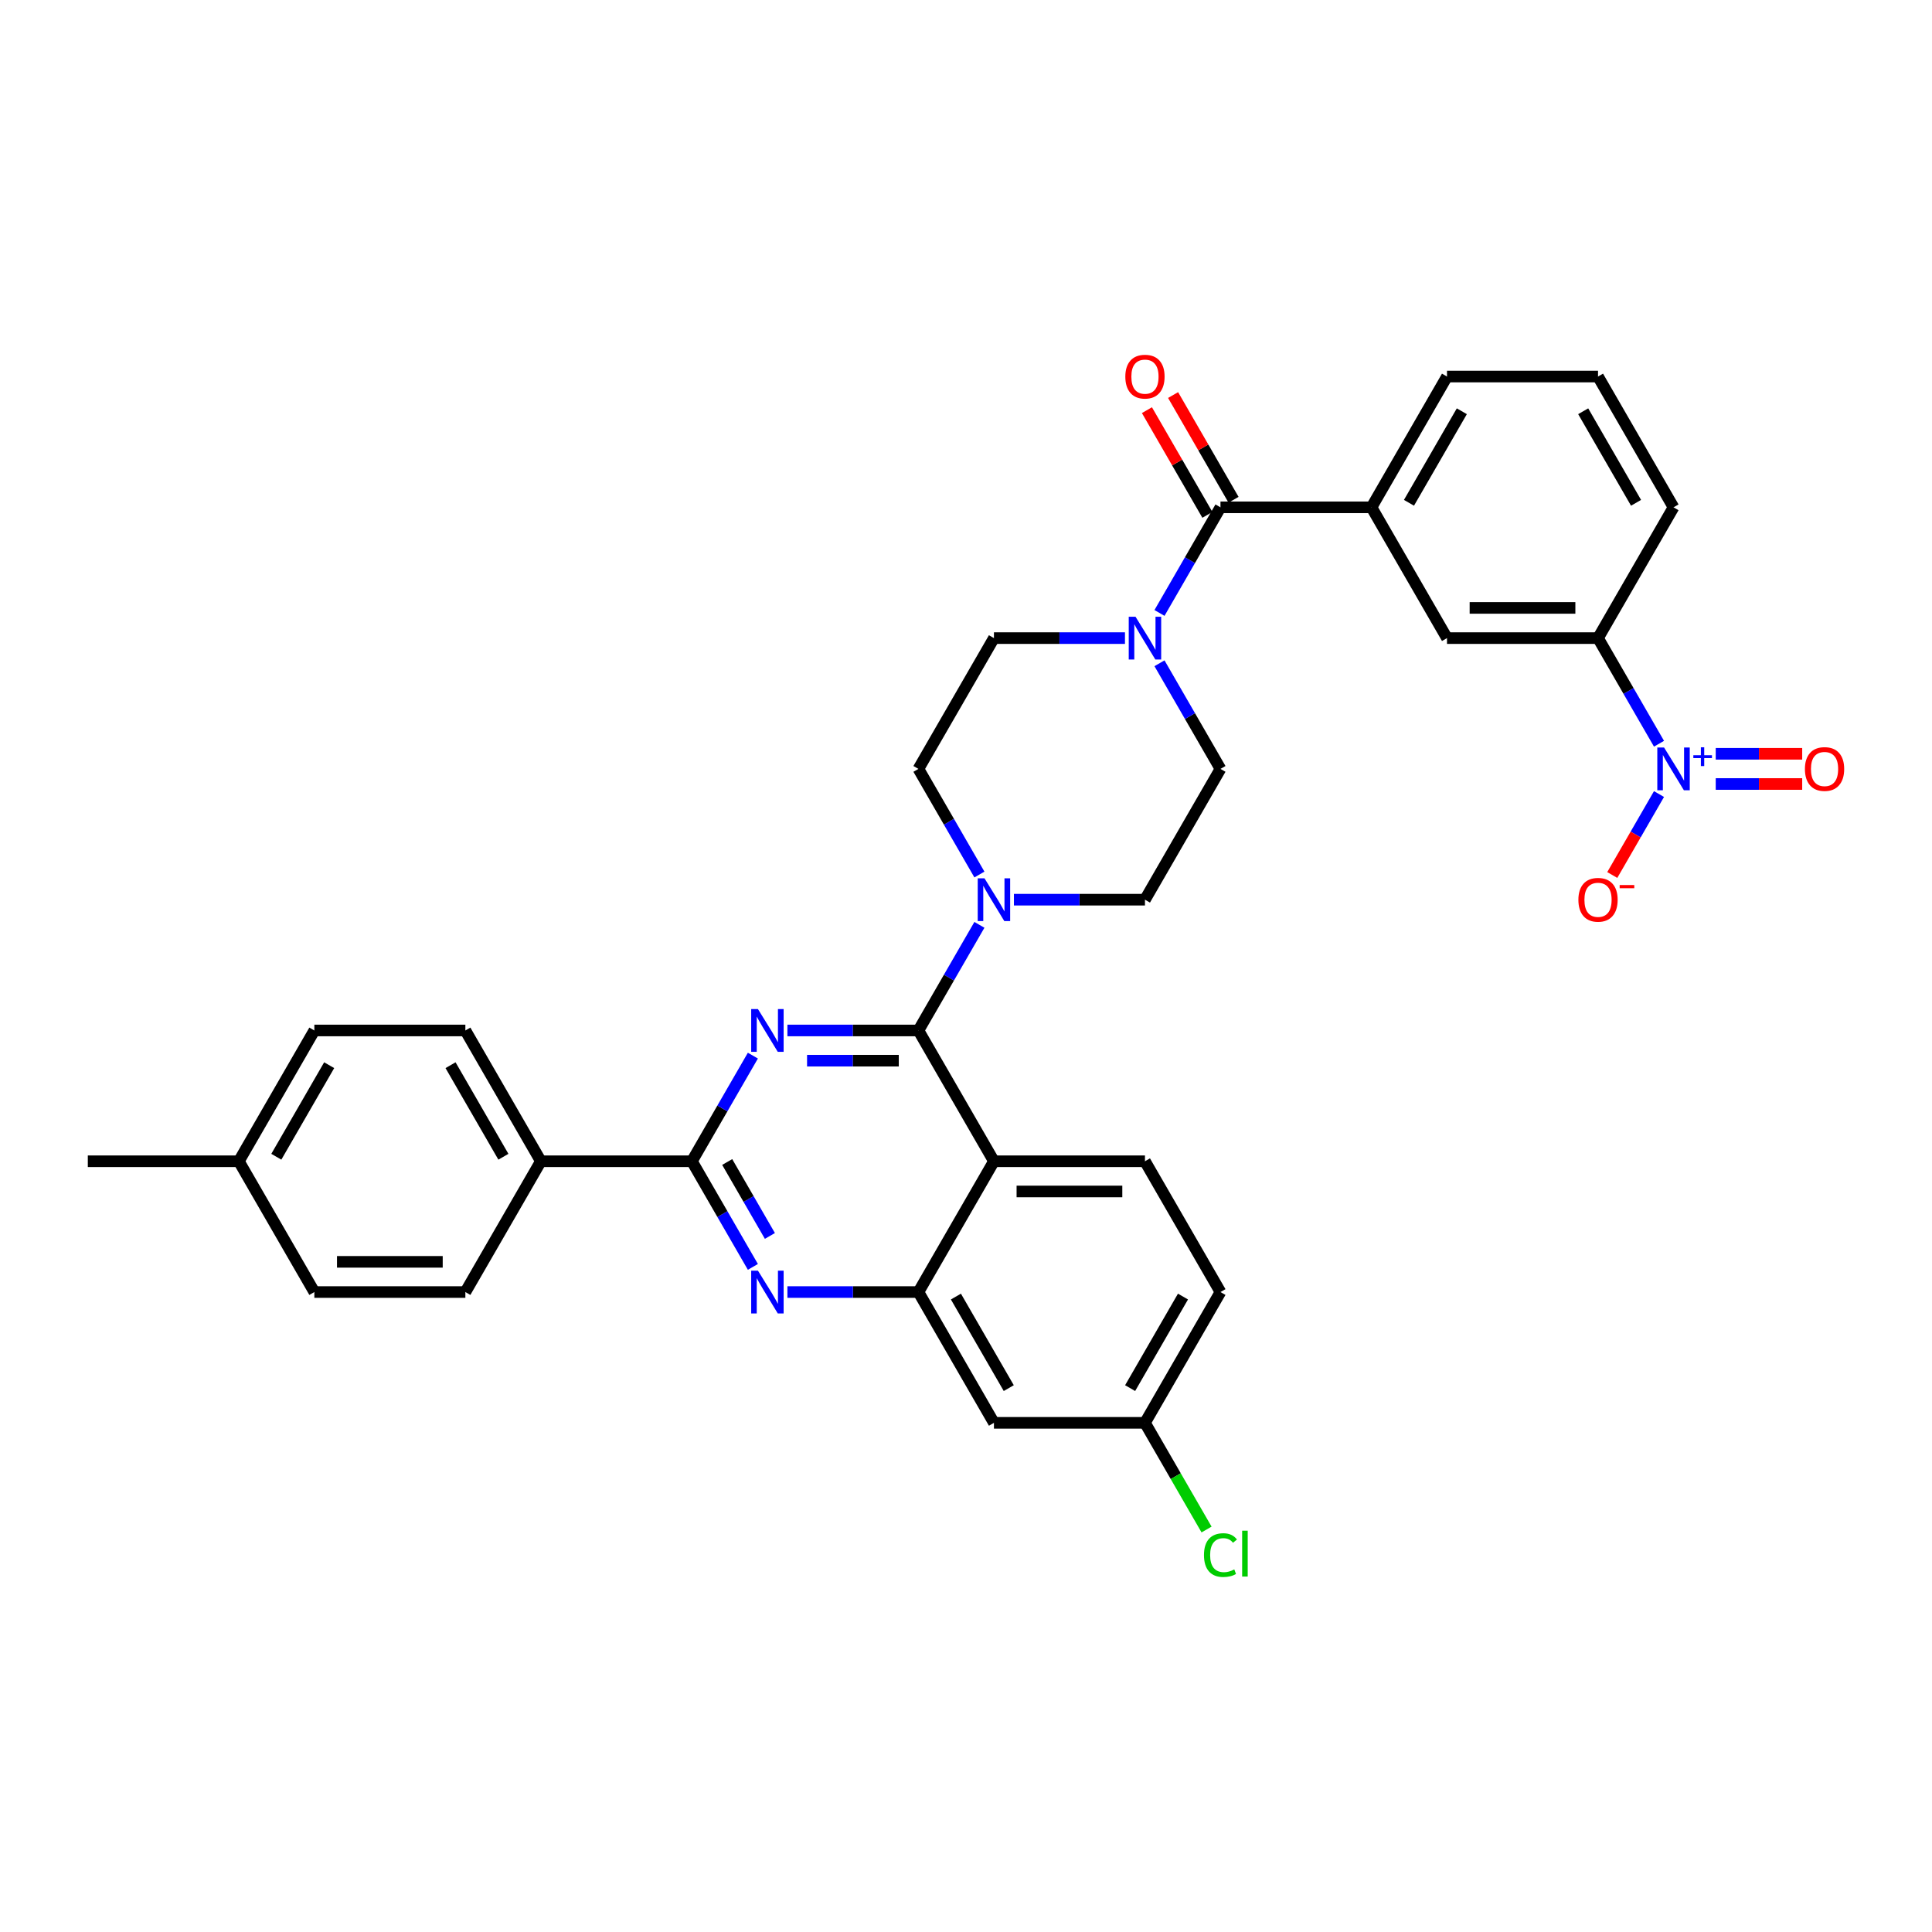 <?xml version='1.0' encoding='iso-8859-1'?>
<svg version='1.1' baseProfile='full'
              xmlns='http://www.w3.org/2000/svg'
                      xmlns:rdkit='http://www.rdkit.org/xml'
                      xmlns:xlink='http://www.w3.org/1999/xlink'
                  xml:space='preserve'
width='1000px' height='1000px' viewBox='0 0 1000 1000'>
<!-- END OF HEADER -->
<rect style='opacity:1.0;fill:#FFFFFF;stroke:none' width='1000' height='1000' x='0' y='0'> </rect>
<path class='bond-0' d='M 631.713,397.98 L 592.629,465.676' style='fill:none;fill-rule:evenodd;stroke:#000000;stroke-width:6px;stroke-linecap:butt;stroke-linejoin:miter;stroke-opacity:1' />
<path class='bond-1' d='M 631.713,397.98 L 615.93,370.644' style='fill:none;fill-rule:evenodd;stroke:#000000;stroke-width:6px;stroke-linecap:butt;stroke-linejoin:miter;stroke-opacity:1' />
<path class='bond-1' d='M 615.93,370.644 L 600.147,343.308' style='fill:none;fill-rule:evenodd;stroke:#0000FF;stroke-width:6px;stroke-linecap:butt;stroke-linejoin:miter;stroke-opacity:1' />
<path class='bond-2' d='M 592.629,465.676 L 558.72,465.676' style='fill:none;fill-rule:evenodd;stroke:#000000;stroke-width:6px;stroke-linecap:butt;stroke-linejoin:miter;stroke-opacity:1' />
<path class='bond-2' d='M 558.72,465.676 L 524.81,465.676' style='fill:none;fill-rule:evenodd;stroke:#0000FF;stroke-width:6px;stroke-linecap:butt;stroke-linejoin:miter;stroke-opacity:1' />
<path class='bond-3' d='M 506.942,478.698 L 491.16,506.035' style='fill:none;fill-rule:evenodd;stroke:#0000FF;stroke-width:6px;stroke-linecap:butt;stroke-linejoin:miter;stroke-opacity:1' />
<path class='bond-3' d='M 491.16,506.035 L 475.377,533.371' style='fill:none;fill-rule:evenodd;stroke:#000000;stroke-width:6px;stroke-linecap:butt;stroke-linejoin:miter;stroke-opacity:1' />
<path class='bond-4' d='M 506.942,452.653 L 491.16,425.317' style='fill:none;fill-rule:evenodd;stroke:#0000FF;stroke-width:6px;stroke-linecap:butt;stroke-linejoin:miter;stroke-opacity:1' />
<path class='bond-4' d='M 491.16,425.317 L 475.377,397.98' style='fill:none;fill-rule:evenodd;stroke:#000000;stroke-width:6px;stroke-linecap:butt;stroke-linejoin:miter;stroke-opacity:1' />
<path class='bond-5' d='M 475.377,397.98 L 514.461,330.285' style='fill:none;fill-rule:evenodd;stroke:#000000;stroke-width:6px;stroke-linecap:butt;stroke-linejoin:miter;stroke-opacity:1' />
<path class='bond-6' d='M 514.461,330.285 L 548.37,330.285' style='fill:none;fill-rule:evenodd;stroke:#000000;stroke-width:6px;stroke-linecap:butt;stroke-linejoin:miter;stroke-opacity:1' />
<path class='bond-6' d='M 548.37,330.285 L 582.279,330.285' style='fill:none;fill-rule:evenodd;stroke:#0000FF;stroke-width:6px;stroke-linecap:butt;stroke-linejoin:miter;stroke-opacity:1' />
<path class='bond-7' d='M 600.147,317.262 L 615.93,289.926' style='fill:none;fill-rule:evenodd;stroke:#0000FF;stroke-width:6px;stroke-linecap:butt;stroke-linejoin:miter;stroke-opacity:1' />
<path class='bond-7' d='M 615.93,289.926 L 631.713,262.59' style='fill:none;fill-rule:evenodd;stroke:#000000;stroke-width:6px;stroke-linecap:butt;stroke-linejoin:miter;stroke-opacity:1' />
<path class='bond-8' d='M 858.697,384.958 L 842.915,357.621' style='fill:none;fill-rule:evenodd;stroke:#0000FF;stroke-width:6px;stroke-linecap:butt;stroke-linejoin:miter;stroke-opacity:1' />
<path class='bond-8' d='M 842.915,357.621 L 827.132,330.285' style='fill:none;fill-rule:evenodd;stroke:#000000;stroke-width:6px;stroke-linecap:butt;stroke-linejoin:miter;stroke-opacity:1' />
<path class='bond-9' d='M 858.697,411.003 L 846.602,431.953' style='fill:none;fill-rule:evenodd;stroke:#0000FF;stroke-width:6px;stroke-linecap:butt;stroke-linejoin:miter;stroke-opacity:1' />
<path class='bond-9' d='M 846.602,431.953 L 834.506,452.904' style='fill:none;fill-rule:evenodd;stroke:#FF0000;stroke-width:6px;stroke-linecap:butt;stroke-linejoin:miter;stroke-opacity:1' />
<path class='bond-10' d='M 888.06,405.797 L 910.437,405.797' style='fill:none;fill-rule:evenodd;stroke:#0000FF;stroke-width:6px;stroke-linecap:butt;stroke-linejoin:miter;stroke-opacity:1' />
<path class='bond-10' d='M 910.437,405.797 L 932.814,405.797' style='fill:none;fill-rule:evenodd;stroke:#FF0000;stroke-width:6px;stroke-linecap:butt;stroke-linejoin:miter;stroke-opacity:1' />
<path class='bond-10' d='M 888.06,390.164 L 910.437,390.164' style='fill:none;fill-rule:evenodd;stroke:#0000FF;stroke-width:6px;stroke-linecap:butt;stroke-linejoin:miter;stroke-opacity:1' />
<path class='bond-10' d='M 910.437,390.164 L 932.814,390.164' style='fill:none;fill-rule:evenodd;stroke:#FF0000;stroke-width:6px;stroke-linecap:butt;stroke-linejoin:miter;stroke-opacity:1' />
<path class='bond-11' d='M 827.132,330.285 L 748.964,330.285' style='fill:none;fill-rule:evenodd;stroke:#000000;stroke-width:6px;stroke-linecap:butt;stroke-linejoin:miter;stroke-opacity:1' />
<path class='bond-11' d='M 815.407,314.651 L 760.689,314.651' style='fill:none;fill-rule:evenodd;stroke:#000000;stroke-width:6px;stroke-linecap:butt;stroke-linejoin:miter;stroke-opacity:1' />
<path class='bond-12' d='M 827.132,330.285 L 866.216,262.59' style='fill:none;fill-rule:evenodd;stroke:#000000;stroke-width:6px;stroke-linecap:butt;stroke-linejoin:miter;stroke-opacity:1' />
<path class='bond-13' d='M 631.713,262.59 L 709.88,262.59' style='fill:none;fill-rule:evenodd;stroke:#000000;stroke-width:6px;stroke-linecap:butt;stroke-linejoin:miter;stroke-opacity:1' />
<path class='bond-14' d='M 638.482,258.681 L 622.835,231.58' style='fill:none;fill-rule:evenodd;stroke:#000000;stroke-width:6px;stroke-linecap:butt;stroke-linejoin:miter;stroke-opacity:1' />
<path class='bond-14' d='M 622.835,231.58 L 607.188,204.478' style='fill:none;fill-rule:evenodd;stroke:#FF0000;stroke-width:6px;stroke-linecap:butt;stroke-linejoin:miter;stroke-opacity:1' />
<path class='bond-14' d='M 624.943,266.498 L 609.296,239.396' style='fill:none;fill-rule:evenodd;stroke:#000000;stroke-width:6px;stroke-linecap:butt;stroke-linejoin:miter;stroke-opacity:1' />
<path class='bond-14' d='M 609.296,239.396 L 593.649,212.295' style='fill:none;fill-rule:evenodd;stroke:#FF0000;stroke-width:6px;stroke-linecap:butt;stroke-linejoin:miter;stroke-opacity:1' />
<path class='bond-15' d='M 631.713,668.761 L 592.629,736.457' style='fill:none;fill-rule:evenodd;stroke:#000000;stroke-width:6px;stroke-linecap:butt;stroke-linejoin:miter;stroke-opacity:1' />
<path class='bond-15' d='M 612.311,671.099 L 584.952,718.486' style='fill:none;fill-rule:evenodd;stroke:#000000;stroke-width:6px;stroke-linecap:butt;stroke-linejoin:miter;stroke-opacity:1' />
<path class='bond-16' d='M 631.713,668.761 L 592.629,601.066' style='fill:none;fill-rule:evenodd;stroke:#000000;stroke-width:6px;stroke-linecap:butt;stroke-linejoin:miter;stroke-opacity:1' />
<path class='bond-17' d='M 592.629,736.457 L 608.569,764.066' style='fill:none;fill-rule:evenodd;stroke:#000000;stroke-width:6px;stroke-linecap:butt;stroke-linejoin:miter;stroke-opacity:1' />
<path class='bond-17' d='M 608.569,764.066 L 624.51,791.676' style='fill:none;fill-rule:evenodd;stroke:#00CC00;stroke-width:6px;stroke-linecap:butt;stroke-linejoin:miter;stroke-opacity:1' />
<path class='bond-18' d='M 592.629,736.457 L 514.461,736.457' style='fill:none;fill-rule:evenodd;stroke:#000000;stroke-width:6px;stroke-linecap:butt;stroke-linejoin:miter;stroke-opacity:1' />
<path class='bond-19' d='M 514.461,736.457 L 475.377,668.761' style='fill:none;fill-rule:evenodd;stroke:#000000;stroke-width:6px;stroke-linecap:butt;stroke-linejoin:miter;stroke-opacity:1' />
<path class='bond-19' d='M 522.138,718.486 L 494.779,671.099' style='fill:none;fill-rule:evenodd;stroke:#000000;stroke-width:6px;stroke-linecap:butt;stroke-linejoin:miter;stroke-opacity:1' />
<path class='bond-20' d='M 592.629,601.066 L 514.461,601.066' style='fill:none;fill-rule:evenodd;stroke:#000000;stroke-width:6px;stroke-linecap:butt;stroke-linejoin:miter;stroke-opacity:1' />
<path class='bond-20' d='M 580.904,616.7 L 526.186,616.7' style='fill:none;fill-rule:evenodd;stroke:#000000;stroke-width:6px;stroke-linecap:butt;stroke-linejoin:miter;stroke-opacity:1' />
<path class='bond-21' d='M 514.461,601.066 L 475.377,668.761' style='fill:none;fill-rule:evenodd;stroke:#000000;stroke-width:6px;stroke-linecap:butt;stroke-linejoin:miter;stroke-opacity:1' />
<path class='bond-22' d='M 514.461,601.066 L 475.377,533.371' style='fill:none;fill-rule:evenodd;stroke:#000000;stroke-width:6px;stroke-linecap:butt;stroke-linejoin:miter;stroke-opacity:1' />
<path class='bond-23' d='M 475.377,668.761 L 441.468,668.761' style='fill:none;fill-rule:evenodd;stroke:#000000;stroke-width:6px;stroke-linecap:butt;stroke-linejoin:miter;stroke-opacity:1' />
<path class='bond-23' d='M 441.468,668.761 L 407.559,668.761' style='fill:none;fill-rule:evenodd;stroke:#0000FF;stroke-width:6px;stroke-linecap:butt;stroke-linejoin:miter;stroke-opacity:1' />
<path class='bond-24' d='M 389.691,655.739 L 373.908,628.402' style='fill:none;fill-rule:evenodd;stroke:#0000FF;stroke-width:6px;stroke-linecap:butt;stroke-linejoin:miter;stroke-opacity:1' />
<path class='bond-24' d='M 373.908,628.402 L 358.126,601.066' style='fill:none;fill-rule:evenodd;stroke:#000000;stroke-width:6px;stroke-linecap:butt;stroke-linejoin:miter;stroke-opacity:1' />
<path class='bond-24' d='M 398.495,639.721 L 387.447,620.586' style='fill:none;fill-rule:evenodd;stroke:#0000FF;stroke-width:6px;stroke-linecap:butt;stroke-linejoin:miter;stroke-opacity:1' />
<path class='bond-24' d='M 387.447,620.586 L 376.399,601.45' style='fill:none;fill-rule:evenodd;stroke:#000000;stroke-width:6px;stroke-linecap:butt;stroke-linejoin:miter;stroke-opacity:1' />
<path class='bond-25' d='M 358.126,601.066 L 373.908,573.73' style='fill:none;fill-rule:evenodd;stroke:#000000;stroke-width:6px;stroke-linecap:butt;stroke-linejoin:miter;stroke-opacity:1' />
<path class='bond-25' d='M 373.908,573.73 L 389.691,546.394' style='fill:none;fill-rule:evenodd;stroke:#0000FF;stroke-width:6px;stroke-linecap:butt;stroke-linejoin:miter;stroke-opacity:1' />
<path class='bond-26' d='M 358.126,601.066 L 279.958,601.066' style='fill:none;fill-rule:evenodd;stroke:#000000;stroke-width:6px;stroke-linecap:butt;stroke-linejoin:miter;stroke-opacity:1' />
<path class='bond-27' d='M 407.559,533.371 L 441.468,533.371' style='fill:none;fill-rule:evenodd;stroke:#0000FF;stroke-width:6px;stroke-linecap:butt;stroke-linejoin:miter;stroke-opacity:1' />
<path class='bond-27' d='M 441.468,533.371 L 475.377,533.371' style='fill:none;fill-rule:evenodd;stroke:#000000;stroke-width:6px;stroke-linecap:butt;stroke-linejoin:miter;stroke-opacity:1' />
<path class='bond-27' d='M 417.732,549.004 L 441.468,549.004' style='fill:none;fill-rule:evenodd;stroke:#0000FF;stroke-width:6px;stroke-linecap:butt;stroke-linejoin:miter;stroke-opacity:1' />
<path class='bond-27' d='M 441.468,549.004 L 465.204,549.004' style='fill:none;fill-rule:evenodd;stroke:#000000;stroke-width:6px;stroke-linecap:butt;stroke-linejoin:miter;stroke-opacity:1' />
<path class='bond-28' d='M 279.958,601.066 L 240.874,533.371' style='fill:none;fill-rule:evenodd;stroke:#000000;stroke-width:6px;stroke-linecap:butt;stroke-linejoin:miter;stroke-opacity:1' />
<path class='bond-28' d='M 260.556,598.729 L 233.197,551.342' style='fill:none;fill-rule:evenodd;stroke:#000000;stroke-width:6px;stroke-linecap:butt;stroke-linejoin:miter;stroke-opacity:1' />
<path class='bond-29' d='M 279.958,601.066 L 240.874,668.761' style='fill:none;fill-rule:evenodd;stroke:#000000;stroke-width:6px;stroke-linecap:butt;stroke-linejoin:miter;stroke-opacity:1' />
<path class='bond-30' d='M 240.874,533.371 L 162.706,533.371' style='fill:none;fill-rule:evenodd;stroke:#000000;stroke-width:6px;stroke-linecap:butt;stroke-linejoin:miter;stroke-opacity:1' />
<path class='bond-31' d='M 240.874,668.761 L 162.706,668.761' style='fill:none;fill-rule:evenodd;stroke:#000000;stroke-width:6px;stroke-linecap:butt;stroke-linejoin:miter;stroke-opacity:1' />
<path class='bond-31' d='M 229.149,653.128 L 174.431,653.128' style='fill:none;fill-rule:evenodd;stroke:#000000;stroke-width:6px;stroke-linecap:butt;stroke-linejoin:miter;stroke-opacity:1' />
<path class='bond-32' d='M 162.706,668.761 L 123.622,601.066' style='fill:none;fill-rule:evenodd;stroke:#000000;stroke-width:6px;stroke-linecap:butt;stroke-linejoin:miter;stroke-opacity:1' />
<path class='bond-33' d='M 162.706,533.371 L 123.622,601.066' style='fill:none;fill-rule:evenodd;stroke:#000000;stroke-width:6px;stroke-linecap:butt;stroke-linejoin:miter;stroke-opacity:1' />
<path class='bond-33' d='M 170.383,551.342 L 143.024,598.729' style='fill:none;fill-rule:evenodd;stroke:#000000;stroke-width:6px;stroke-linecap:butt;stroke-linejoin:miter;stroke-opacity:1' />
<path class='bond-34' d='M 123.622,601.066 L 45.455,601.066' style='fill:none;fill-rule:evenodd;stroke:#000000;stroke-width:6px;stroke-linecap:butt;stroke-linejoin:miter;stroke-opacity:1' />
<path class='bond-35' d='M 709.88,262.59 L 748.964,330.285' style='fill:none;fill-rule:evenodd;stroke:#000000;stroke-width:6px;stroke-linecap:butt;stroke-linejoin:miter;stroke-opacity:1' />
<path class='bond-36' d='M 709.88,262.59 L 748.964,194.895' style='fill:none;fill-rule:evenodd;stroke:#000000;stroke-width:6px;stroke-linecap:butt;stroke-linejoin:miter;stroke-opacity:1' />
<path class='bond-36' d='M 729.282,260.252 L 756.641,212.866' style='fill:none;fill-rule:evenodd;stroke:#000000;stroke-width:6px;stroke-linecap:butt;stroke-linejoin:miter;stroke-opacity:1' />
<path class='bond-37' d='M 866.216,262.59 L 827.132,194.895' style='fill:none;fill-rule:evenodd;stroke:#000000;stroke-width:6px;stroke-linecap:butt;stroke-linejoin:miter;stroke-opacity:1' />
<path class='bond-37' d='M 846.814,260.252 L 819.456,212.866' style='fill:none;fill-rule:evenodd;stroke:#000000;stroke-width:6px;stroke-linecap:butt;stroke-linejoin:miter;stroke-opacity:1' />
<path class='bond-38' d='M 748.964,194.895 L 827.132,194.895' style='fill:none;fill-rule:evenodd;stroke:#000000;stroke-width:6px;stroke-linecap:butt;stroke-linejoin:miter;stroke-opacity:1' />
<path  class='atom-2' d='M 509.568 454.607
L 516.822 466.332
Q 517.541 467.489, 518.698 469.584
Q 519.855 471.679, 519.917 471.804
L 519.917 454.607
L 522.856 454.607
L 522.856 476.744
L 519.823 476.744
L 512.038 463.925
Q 511.131 462.424, 510.162 460.704
Q 509.224 458.984, 508.942 458.453
L 508.942 476.744
L 506.066 476.744
L 506.066 454.607
L 509.568 454.607
' fill='#0000FF'/>
<path  class='atom-5' d='M 587.735 319.216
L 594.989 330.942
Q 595.709 332.099, 596.865 334.193
Q 598.022 336.288, 598.085 336.413
L 598.085 319.216
L 601.024 319.216
L 601.024 341.354
L 597.991 341.354
L 590.206 328.534
Q 589.299 327.033, 588.33 325.314
Q 587.392 323.594, 587.11 323.062
L 587.11 341.354
L 584.234 341.354
L 584.234 319.216
L 587.735 319.216
' fill='#0000FF'/>
<path  class='atom-6' d='M 861.323 386.912
L 868.577 398.637
Q 869.296 399.794, 870.453 401.889
Q 871.609 403.984, 871.672 404.109
L 871.672 386.912
L 874.611 386.912
L 874.611 409.049
L 871.578 409.049
L 863.793 396.229
Q 862.886 394.729, 861.917 393.009
Q 860.979 391.289, 860.697 390.758
L 860.697 409.049
L 857.821 409.049
L 857.821 386.912
L 861.323 386.912
' fill='#0000FF'/>
<path  class='atom-6' d='M 876.468 390.902
L 880.369 390.902
L 880.369 386.795
L 882.102 386.795
L 882.102 390.902
L 886.106 390.902
L 886.106 392.388
L 882.102 392.388
L 882.102 396.515
L 880.369 396.515
L 880.369 392.388
L 876.468 392.388
L 876.468 390.902
' fill='#0000FF'/>
<path  class='atom-15' d='M 392.316 657.693
L 399.57 669.418
Q 400.289 670.575, 401.446 672.67
Q 402.603 674.765, 402.666 674.89
L 402.666 657.693
L 405.605 657.693
L 405.605 679.83
L 402.572 679.83
L 394.786 667.01
Q 393.879 665.51, 392.91 663.79
Q 391.972 662.07, 391.691 661.539
L 391.691 679.83
L 388.814 679.83
L 388.814 657.693
L 392.316 657.693
' fill='#0000FF'/>
<path  class='atom-17' d='M 392.316 522.302
L 399.57 534.027
Q 400.289 535.184, 401.446 537.279
Q 402.603 539.374, 402.666 539.499
L 402.666 522.302
L 405.605 522.302
L 405.605 544.439
L 402.572 544.439
L 394.786 531.62
Q 393.879 530.119, 392.91 528.399
Q 391.972 526.68, 391.691 526.148
L 391.691 544.439
L 388.814 544.439
L 388.814 522.302
L 392.316 522.302
' fill='#0000FF'/>
<path  class='atom-24' d='M 623.177 804.918
Q 623.177 799.415, 625.741 796.538
Q 628.336 793.63, 633.245 793.63
Q 637.81 793.63, 640.249 796.851
L 638.185 798.539
Q 636.403 796.194, 633.245 796.194
Q 629.899 796.194, 628.117 798.446
Q 626.366 800.666, 626.366 804.918
Q 626.366 809.295, 628.179 811.546
Q 630.024 813.798, 633.589 813.798
Q 636.028 813.798, 638.873 812.328
L 639.748 814.673
Q 638.591 815.424, 636.84 815.861
Q 635.09 816.299, 633.151 816.299
Q 628.336 816.299, 625.741 813.36
Q 623.177 810.421, 623.177 804.918
' fill='#00CC00'/>
<path  class='atom-24' d='M 642.938 792.286
L 645.814 792.286
L 645.814 816.018
L 642.938 816.018
L 642.938 792.286
' fill='#00CC00'/>
<path  class='atom-29' d='M 816.97 465.738
Q 816.97 460.423, 819.597 457.452
Q 822.223 454.482, 827.132 454.482
Q 832.041 454.482, 834.667 457.452
Q 837.294 460.423, 837.294 465.738
Q 837.294 471.116, 834.636 474.18
Q 831.978 477.213, 827.132 477.213
Q 822.254 477.213, 819.597 474.18
Q 816.97 471.147, 816.97 465.738
M 827.132 474.712
Q 830.509 474.712, 832.322 472.461
Q 834.167 470.178, 834.167 465.738
Q 834.167 461.392, 832.322 459.203
Q 830.509 456.983, 827.132 456.983
Q 823.755 456.983, 821.91 459.172
Q 820.097 461.361, 820.097 465.738
Q 820.097 470.209, 821.91 472.461
Q 823.755 474.712, 827.132 474.712
' fill='#FF0000'/>
<path  class='atom-29' d='M 838.326 458.095
L 845.899 458.095
L 845.899 459.746
L 838.326 459.746
L 838.326 458.095
' fill='#FF0000'/>
<path  class='atom-30' d='M 934.222 398.043
Q 934.222 392.727, 936.848 389.757
Q 939.475 386.787, 944.384 386.787
Q 949.293 386.787, 951.919 389.757
Q 954.545 392.727, 954.545 398.043
Q 954.545 403.421, 951.888 406.485
Q 949.23 409.518, 944.384 409.518
Q 939.506 409.518, 936.848 406.485
Q 934.222 403.452, 934.222 398.043
M 944.384 407.016
Q 947.76 407.016, 949.574 404.765
Q 951.419 402.483, 951.419 398.043
Q 951.419 393.697, 949.574 391.508
Q 947.76 389.288, 944.384 389.288
Q 941.007 389.288, 939.162 391.477
Q 937.349 393.665, 937.349 398.043
Q 937.349 402.514, 939.162 404.765
Q 941.007 407.016, 944.384 407.016
' fill='#FF0000'/>
<path  class='atom-31' d='M 582.467 194.957
Q 582.467 189.642, 585.093 186.671
Q 587.72 183.701, 592.629 183.701
Q 597.538 183.701, 600.164 186.671
Q 602.791 189.642, 602.791 194.957
Q 602.791 200.335, 600.133 203.399
Q 597.475 206.432, 592.629 206.432
Q 587.751 206.432, 585.093 203.399
Q 582.467 200.366, 582.467 194.957
M 592.629 203.931
Q 596.006 203.931, 597.819 201.679
Q 599.664 199.397, 599.664 194.957
Q 599.664 190.611, 597.819 188.422
Q 596.006 186.202, 592.629 186.202
Q 589.252 186.202, 587.407 188.391
Q 585.594 190.58, 585.594 194.957
Q 585.594 199.428, 587.407 201.679
Q 589.252 203.931, 592.629 203.931
' fill='#FF0000'/>
</svg>
